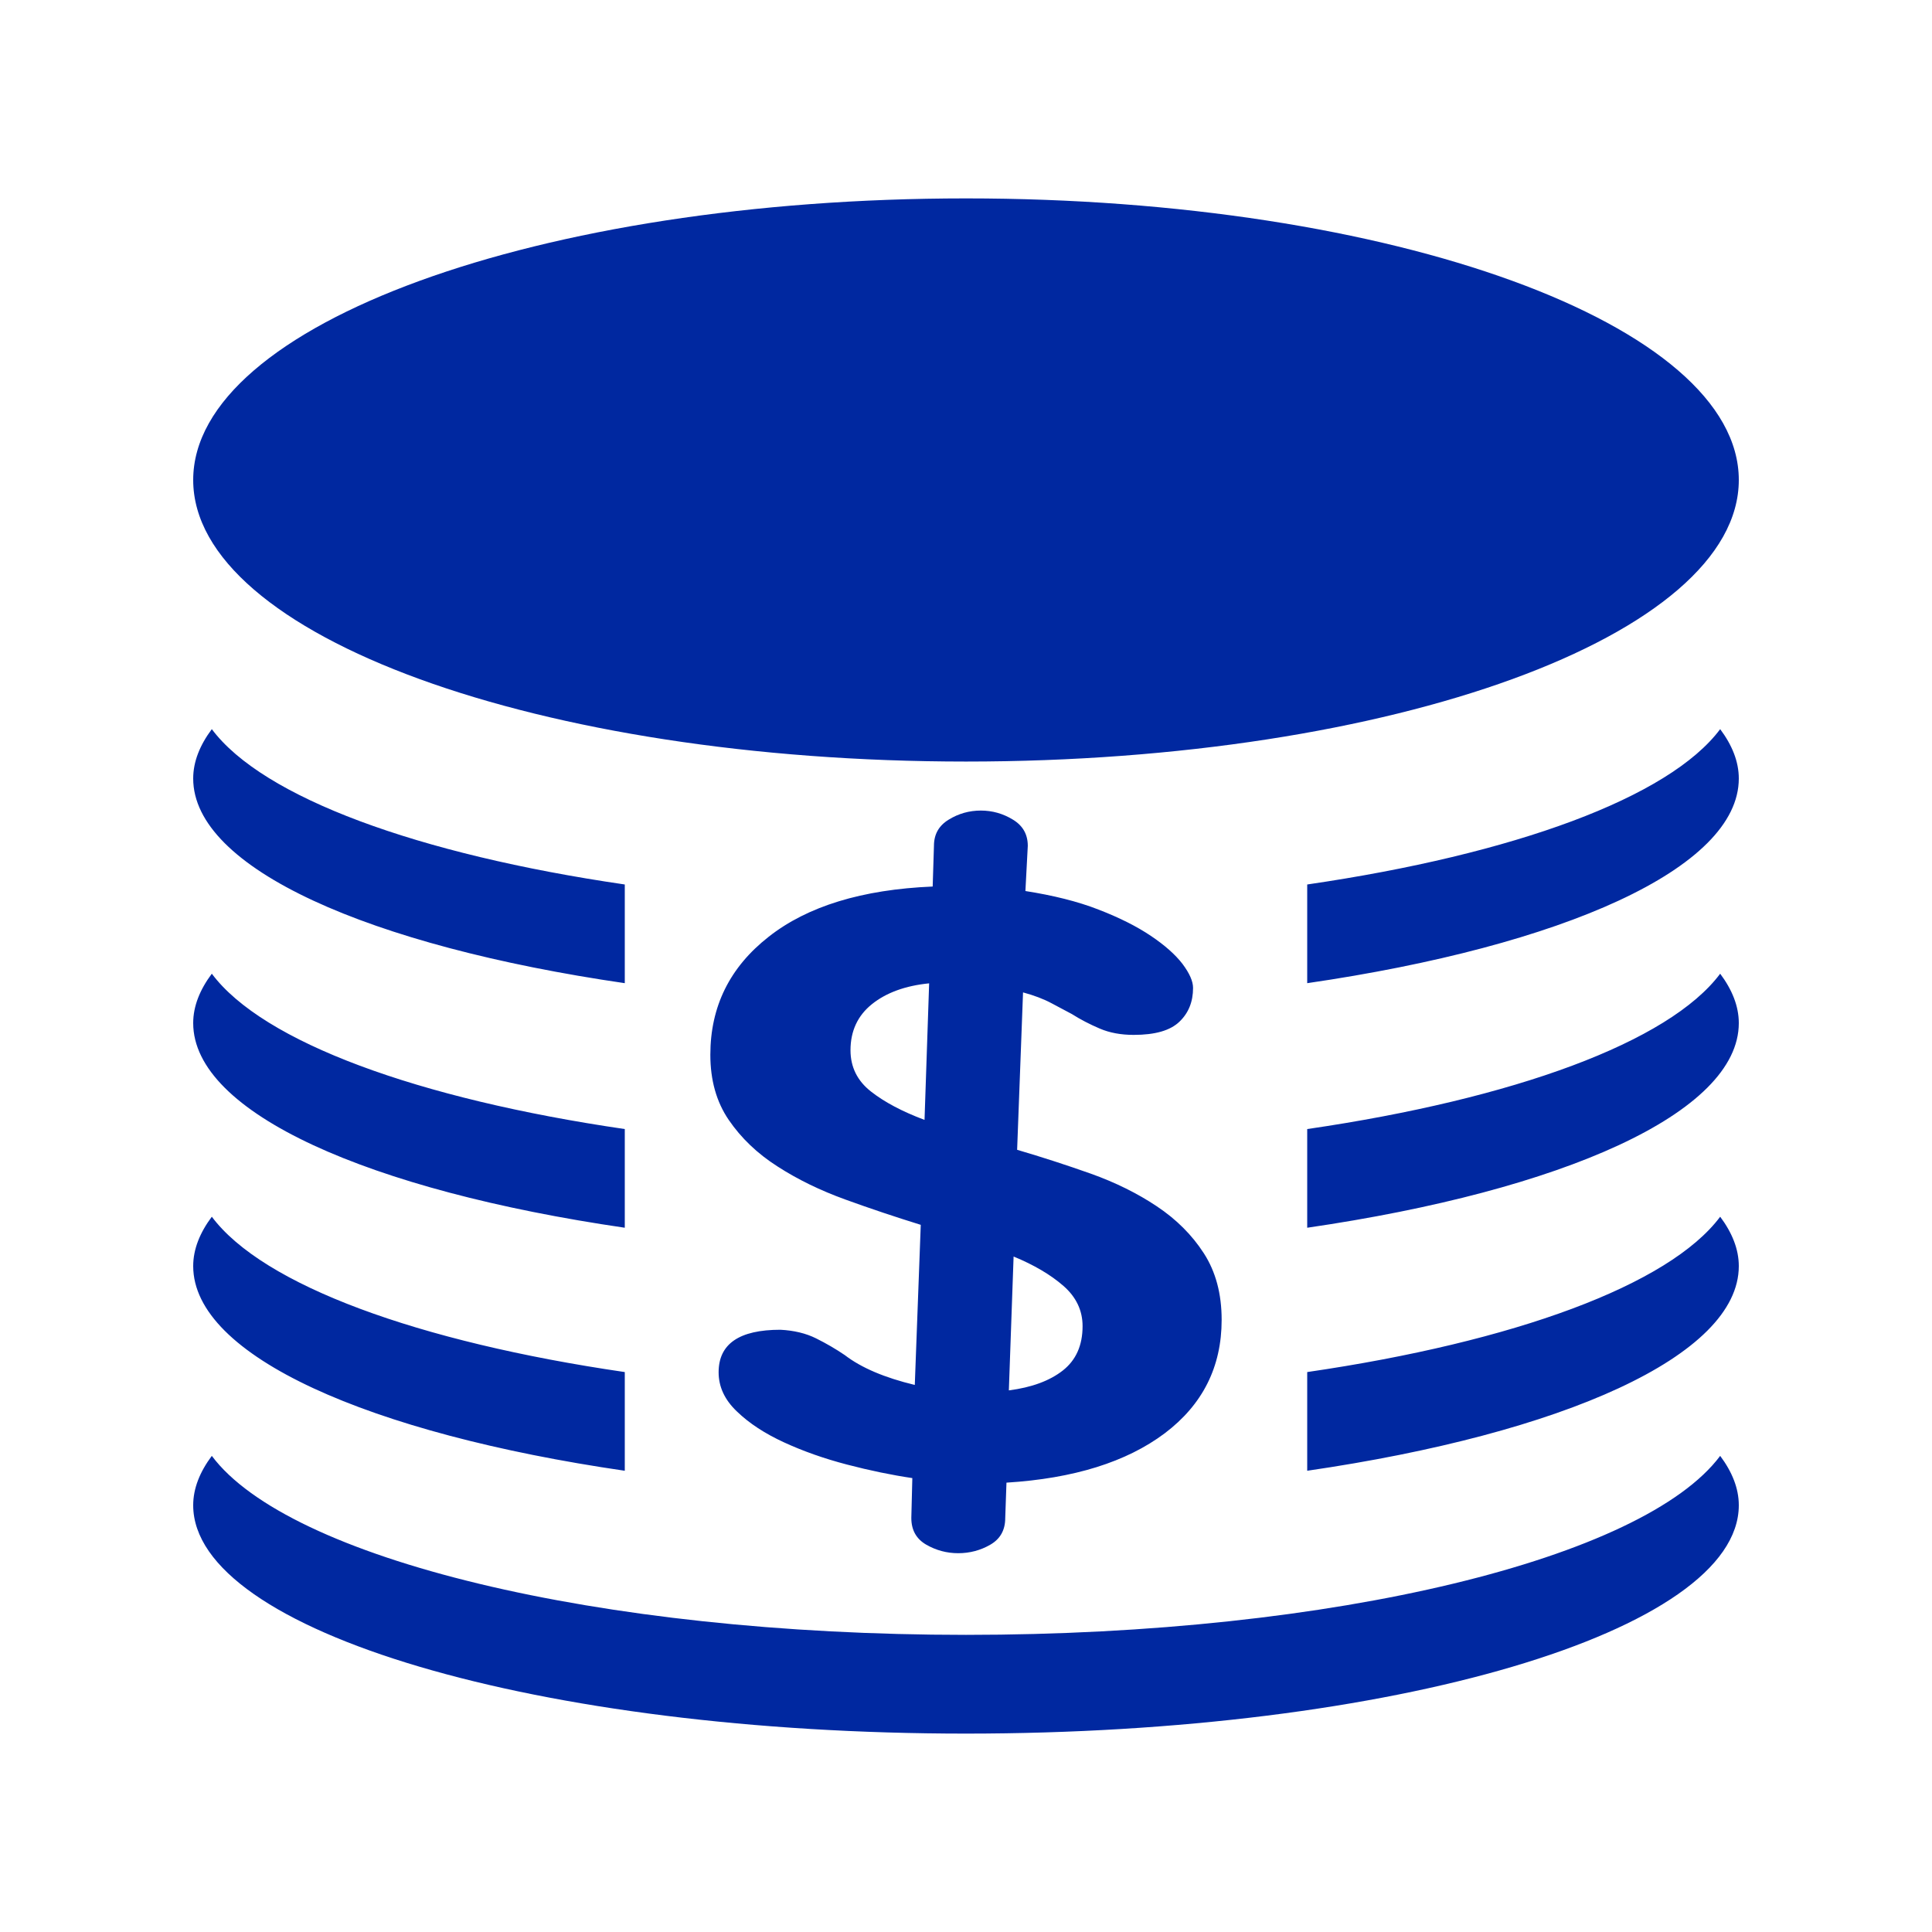 <?xml version="1.0" standalone="no"?><!DOCTYPE svg PUBLIC "-//W3C//DTD SVG 1.1//EN" "http://www.w3.org/Graphics/SVG/1.1/DTD/svg11.dtd"><svg t="1712475662529" class="icon" viewBox="0 0 1024 1024" version="1.1" xmlns="http://www.w3.org/2000/svg" p-id="27593" xmlns:xlink="http://www.w3.org/1999/xlink" width="1024" height="1024"><path d="M511.999 866.51c-195.779 0-359.218-40.619-399.731-94.867-6.301 8.439-9.868 17.175-9.868 26.172 0 66.845 183.385 121.03 409.599 121.03C738.215 918.844 921.6 864.658 921.6 797.815c0-8.998-3.568-17.73-9.868-26.172C871.219 825.891 707.774 866.51 511.999 866.51L511.999 866.51 511.999 866.51zM511.999 403.639C738.215 403.639 921.6 336.818 921.6 254.393c0-82.421-183.385-149.238-409.601-149.238C285.785 105.156 102.4 171.973 102.4 254.397 102.4 336.823 285.785 403.639 511.999 403.639L511.999 403.639 511.999 403.639zM331.149 521.104l0-52.308c-109.758-16.025-191.816-46.102-218.881-82.335-6.301 8.438-9.868 17.178-9.868 26.172C102.4 460.269 195.762 501.357 331.149 521.104L331.149 521.104 331.149 521.104zM692.849 468.796l0 52.308C828.237 501.357 921.6 460.264 921.6 412.634c0-8.995-3.568-17.739-9.868-26.172C884.67 422.695 802.604 452.772 692.849 468.796L692.849 468.796 692.849 468.796zM692.849 598.427l0 52.299C828.237 630.978 921.6 589.89 921.6 542.255c0-8.995-3.568-17.736-9.868-26.172C884.67 552.321 802.604 582.393 692.849 598.427L692.849 598.427 692.849 598.427zM331.149 650.725l0-52.299c-109.758-16.034-191.816-46.106-218.881-82.344-6.301 8.438-9.868 17.179-9.868 26.172C102.4 589.89 195.762 630.978 331.149 650.725L331.149 650.725 331.149 650.725zM331.149 779.532 331.149 727.224c-109.758-16.03-191.816-46.102-218.881-82.335C105.968 653.322 102.4 662.063 102.4 671.058 102.4 718.692 195.762 759.784 331.149 779.532L331.149 779.532 331.149 779.532zM692.849 727.224l0 52.308C828.237 759.784 921.6 718.692 921.6 671.058c0-8.995-3.568-17.736-9.868-26.168C884.67 681.123 802.604 711.196 692.849 727.224L692.849 727.224 692.849 727.224zM490.885 818.685c5.28 3.031 10.932 4.546 16.99 4.546 6.093 0 11.867-1.514 17.07-4.546 5.247-3.059 7.849-7.732 7.849-14.133l0.653-18.718c35.663-2.221 63.589-10.943 83.843-26.13 20.132-15.183 30.208-35.225 30.208-60.162 0-13.768-3.127-25.484-9.428-35.261-6.256-9.713-14.591-18.029-24.961-24.932-10.216-6.832-21.914-12.619-34.889-17.26-13.098-4.633-26.068-8.84-39.121-12.673l3.132-83.425c5.856 1.579 10.895 3.493 15.128 5.76 4.19 2.225 7.763 4.111 10.739 5.713 4.585 2.914 9.51 5.443 14.798 7.706 5.284 2.257 11.26 3.342 17.976 3.342 11.387 0 19.388-2.316 24.226-6.966 4.848-4.606 7.248-10.6 7.248-17.939 0-3.519-1.867-7.727-5.618-12.745-3.81-4.94-9.398-9.89-16.752-14.834-7.368-4.958-16.594-9.628-27.733-13.926-11.058-4.329-24.109-7.546-38.756-9.836l1.261-23.937c0-6.102-2.633-10.736-7.916-13.924-5.207-3.185-10.907-4.791-16.969-4.791-6.093 0-11.837 1.607-16.99 4.791-5.284 3.19-7.859 7.822-7.859 13.924l-0.674 21.554c-37.455 1.574-66.455 10.486-86.935 26.633-20.628 16.146-30.907 36.993-30.907 62.542 0 13.424 3.204 24.927 9.747 34.518 6.55 9.578 15.086 17.807 25.871 24.679 10.693 6.904 22.676 12.717 35.896 17.508 13.179 4.791 26.639 9.279 40.01 13.428l-3.162 84.863c-15.947-3.831-28.351-9.088-37.126-15.835-4.677-3.181-9.727-6.129-15.173-8.839-5.446-2.724-11.827-4.213-18.938-4.578-21.844 0-32.739 7.514-32.739 22.547 0 7.669 3.204 14.627 9.752 20.812 6.509 6.284 14.845 11.695 24.93 16.333 10.081 4.646 21.178 8.573 33.346 11.753 12.197 3.19 23.821 5.575 34.641 7.175l-0.531 21.128C483.026 810.953 485.638 815.626 490.885 818.685L490.885 818.685 490.885 818.685zM537.228 665.986c10.861 4.479 19.681 9.672 26.438 15.585 6.746 5.904 10.122 13.02 10.122 21.308 0 10.274-3.543 18.06-10.46 23.508-6.944 5.447-16.454 8.971-28.614 10.551L537.228 665.986 537.228 665.986 537.228 665.986zM461.564 578.479c-7.117-5.601-10.781-12.867-10.781-21.838 0-10.207 3.822-18.369 11.383-24.436 7.565-6.066 17.738-9.772 30.298-11.012l-2.443 72.373C478.148 589.116 468.714 584.104 461.564 578.479L461.564 578.479 461.564 578.479zM461.564 578.479" p-id="27594" fill="#0028a0"></path></svg>